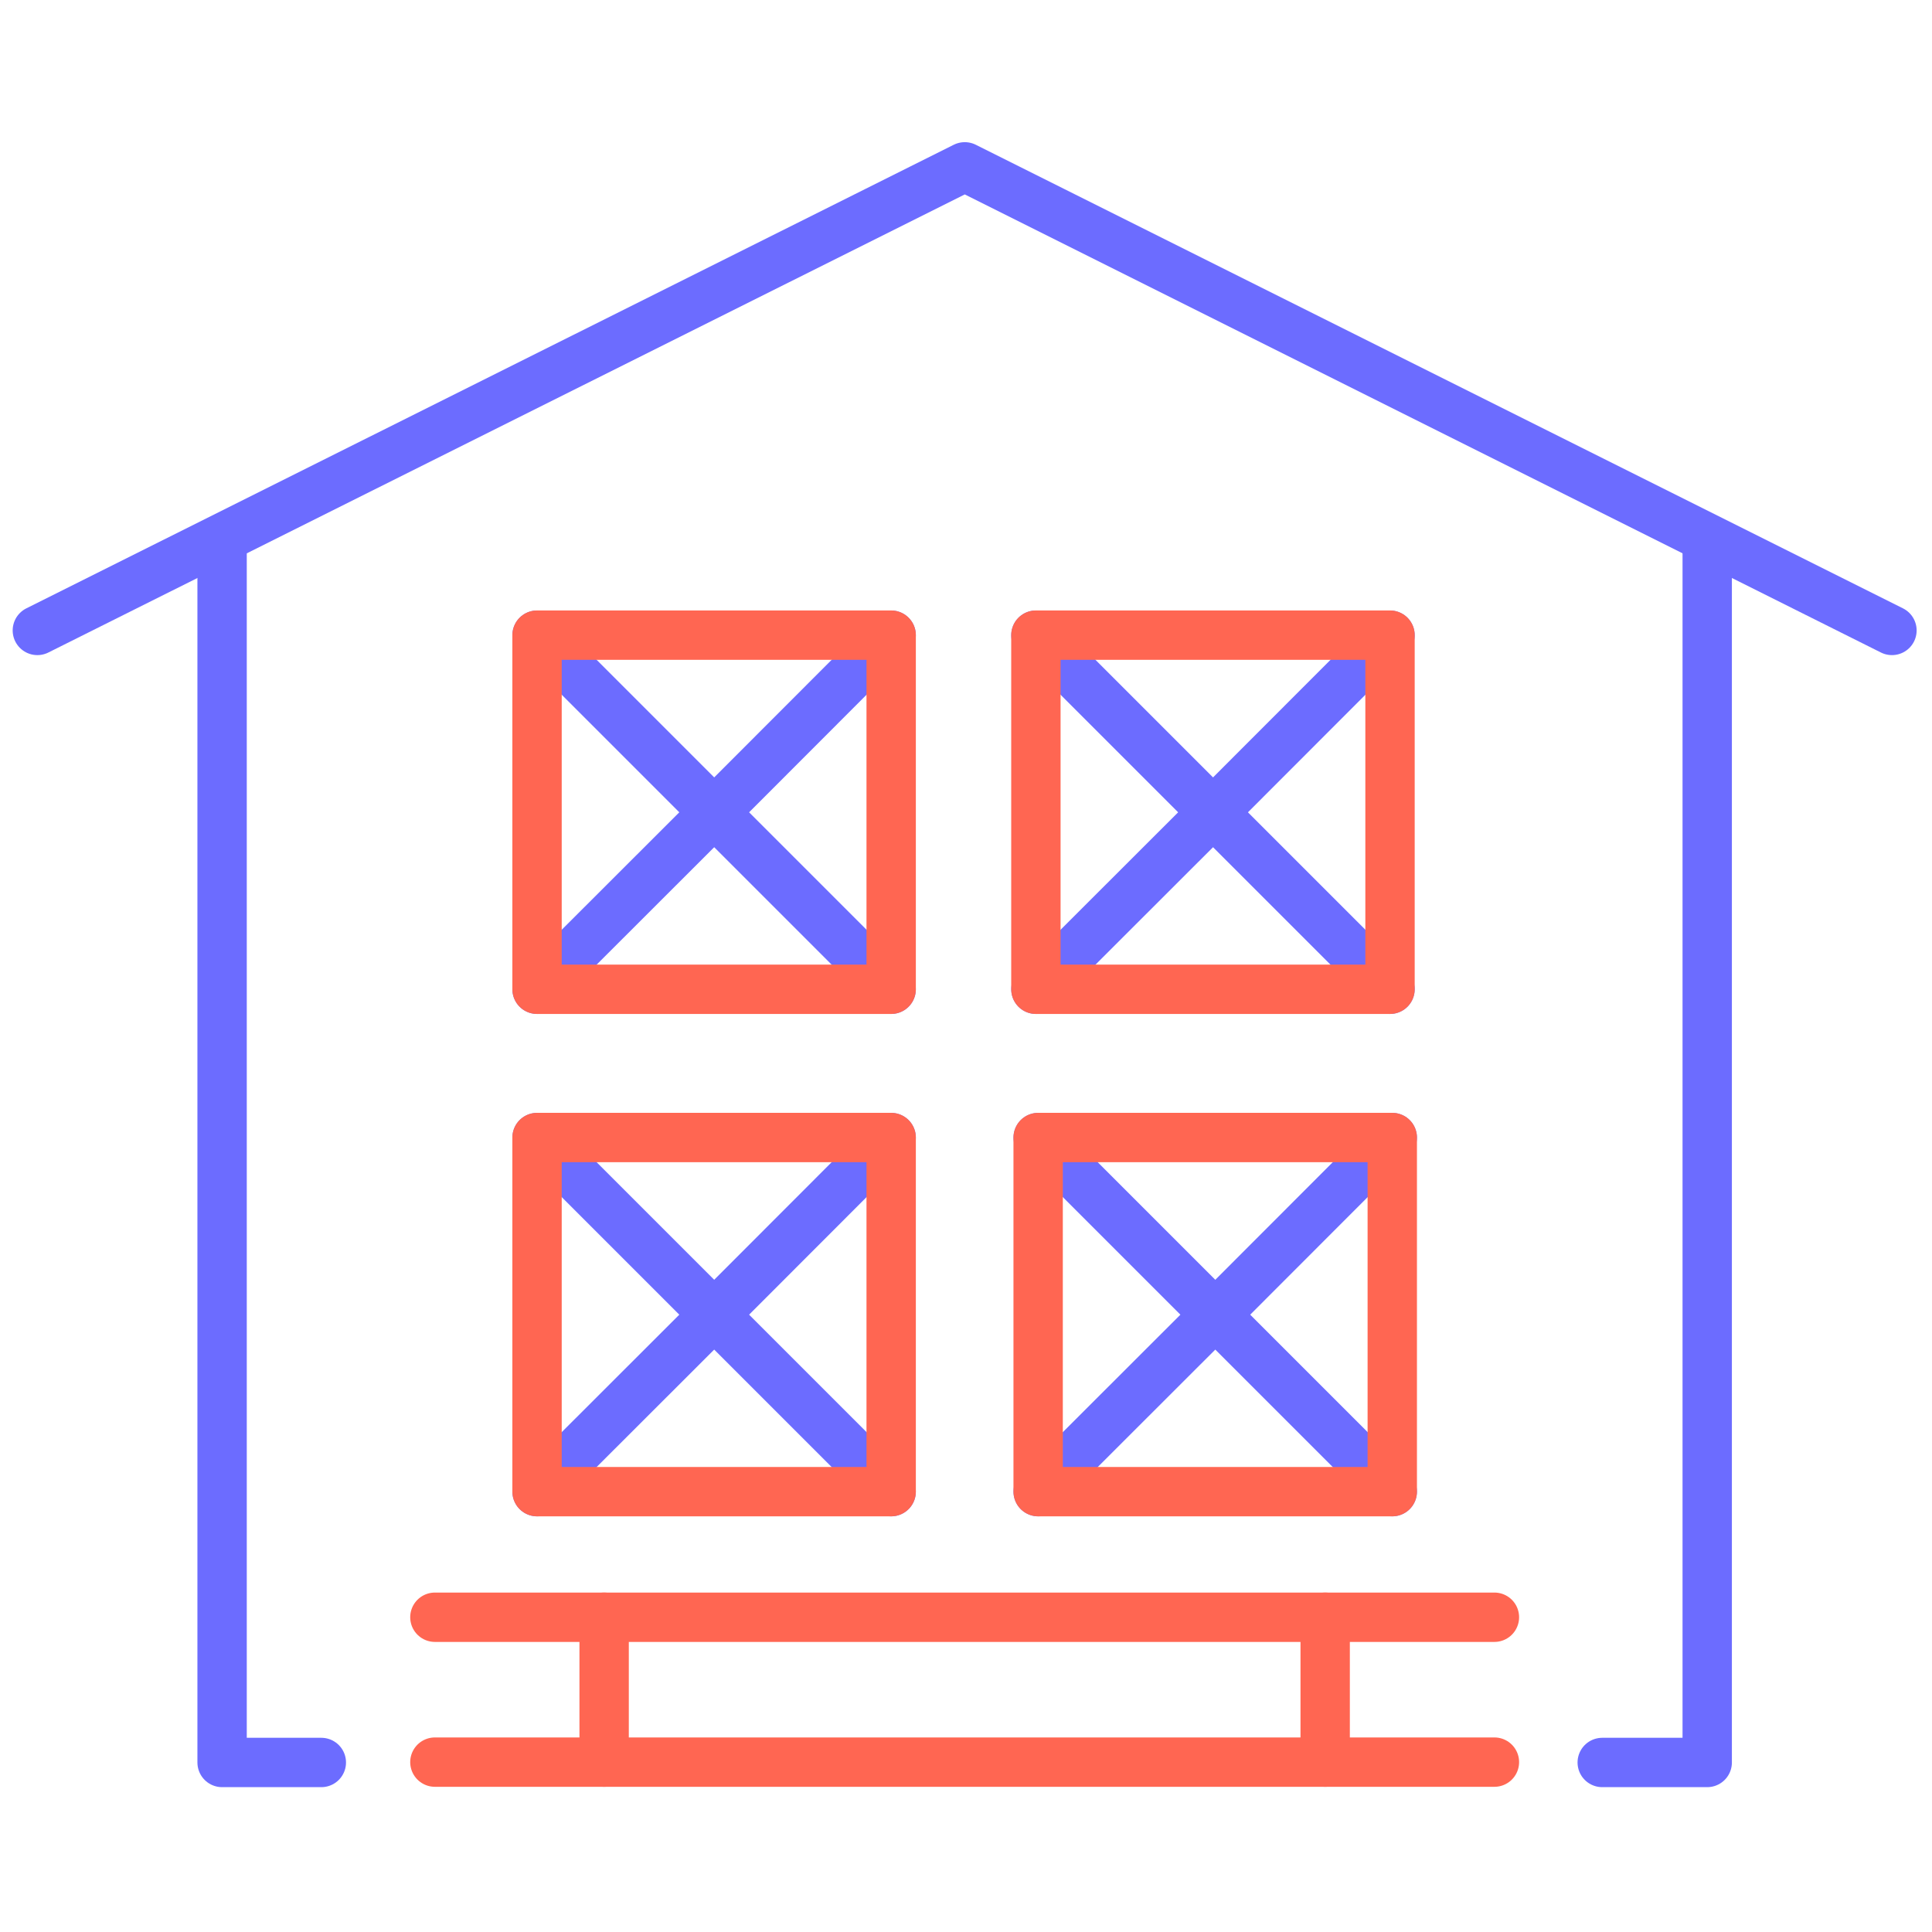 <?xml version="1.0" encoding="UTF-8" standalone="no"?> <svg xmlns="http://www.w3.org/2000/svg" xmlns:xlink="http://www.w3.org/1999/xlink" xmlns:serif="http://www.serif.com/" width="100%" height="100%" viewBox="0 0 128 128" version="1.1" xml:space="preserve" style="fill-rule:evenodd;clip-rule:evenodd;stroke-linecap:round;stroke-linejoin:round;stroke-miterlimit:90.226;"> <g transform="matrix(0.333,0,0,0.333,-21.337,-21.337)"> <g transform="matrix(1,0,0,1,241.378,290.4)"> <path d="M0,70.449L-70.449,0" style="fill:none;fill-rule:nonzero;stroke:rgb(108,108,255);stroke-width:9.82px;"></path> </g> <g transform="matrix(1,0,0,1,170.929,290.4)"> <path d="M0,70.449L35.242,35.242L70.449,0" style="fill:none;fill-rule:nonzero;stroke:rgb(108,108,255);stroke-width:9.82px;"></path> </g> <g transform="matrix(1,0,0,1,341.075,290.4)"> <path d="M0,70.449L-70.449,0" style="fill:none;fill-rule:nonzero;stroke:rgb(108,108,255);stroke-width:9.82px;"></path> </g> <g transform="matrix(1,0,0,1,270.627,290.4)"> <path d="M0,70.449L35.242,35.242L70.449,0" style="fill:none;fill-rule:nonzero;stroke:rgb(108,108,255);stroke-width:9.82px;"></path> </g> <g transform="matrix(1,0,0,1,241.378,190.448)"> <path d="M0,70.449L-70.449,0" style="fill:none;fill-rule:nonzero;stroke:rgb(108,108,255);stroke-width:9.82px;"></path> </g> <g transform="matrix(1,0,0,1,170.929,190.448)"> <path d="M0,70.449L35.242,35.242L70.449,0" style="fill:none;fill-rule:nonzero;stroke:rgb(108,108,255);stroke-width:9.82px;"></path> </g> <g transform="matrix(1,0,0,1,340.627,190.448)"> <path d="M0,70.449L-70.449,0" style="fill:none;fill-rule:nonzero;stroke:rgb(108,108,255);stroke-width:9.82px;"></path> </g> <g transform="matrix(1,0,0,1,270.178,190.448)"> <path d="M0,70.449L35.242,35.242L70.449,0" style="fill:none;fill-rule:nonzero;stroke:rgb(108,108,255);stroke-width:9.82px;"></path> </g> <g transform="matrix(1,0,0,1,382.849,173.995)"> <path d="M0,240.736L20.888,240.736L20.888,0" style="fill:none;fill-rule:nonzero;stroke:rgb(108,108,255);stroke-width:9.82px;"></path> </g> <g transform="matrix(1,0,0,1,108.263,414.731)"> <path d="M0,-240.736L0,0L19.742,0" style="fill:none;fill-rule:nonzero;stroke:rgb(108,108,255);stroke-width:9.82px;"></path> </g> <g transform="matrix(1,0,0,1,440.492,97.269)"> <path d="M0,92.235L-184.469,0L-368.985,92.235" style="fill:none;fill-rule:nonzero;stroke:rgb(108,108,255);stroke-width:9.82px;"></path> </g> <g transform="matrix(1,0,0,1,150.599,414.661)"> <path d="M0,0L210.801,0" style="fill:none;fill-rule:nonzero;stroke:rgb(255,102,82);stroke-width:9.82px;"></path> </g> <g transform="matrix(1,0,0,1,150.599,385.836)"> <path d="M0,0L210.801,0" style="fill:none;fill-rule:nonzero;stroke:rgb(255,102,82);stroke-width:9.82px;"></path> </g> <g transform="matrix(0,-1,-1,0,198.685,400.249)"> <path d="M-14.413,14.413L14.413,14.413" style="fill:none;fill-rule:nonzero;stroke:rgb(255,102,82);stroke-width:9.82px;"></path> </g> <g transform="matrix(0,-1,-1,0,342.14,400.249)"> <path d="M-14.413,14.413L14.413,14.413" style="fill:none;fill-rule:nonzero;stroke:rgb(255,102,82);stroke-width:9.82px;"></path> </g> <g transform="matrix(-1,0,0,1,412.301,139.241)"> <rect x="170.922" y="151.151" width="70.457" height="70.457" style="fill:none;stroke:rgb(255,102,82);stroke-width:9.82px;stroke-linecap:butt;stroke-linejoin:miter;stroke-miterlimit:10;"></rect> </g> <g transform="matrix(-1,0,0,1,611.697,139.241)"> <rect x="270.62" y="151.151" width="70.457" height="70.457" style="fill:none;stroke:rgb(255,102,82);stroke-width:9.82px;stroke-linecap:butt;stroke-linejoin:miter;stroke-miterlimit:10;"></rect> </g> <g transform="matrix(-1,0,0,1,412.301,-60.663)"> <rect x="170.922" y="251.103" width="70.457" height="70.457" style="fill:none;stroke:rgb(255,102,82);stroke-width:9.82px;stroke-linecap:butt;stroke-linejoin:miter;stroke-miterlimit:10;"></rect> </g> <g transform="matrix(-1,0,0,1,610.801,-60.663)"> <rect x="270.172" y="251.103" width="70.457" height="70.457" style="fill:none;stroke:rgb(255,102,82);stroke-width:9.82px;stroke-linecap:butt;stroke-linejoin:miter;stroke-miterlimit:10;"></rect> </g> </g> </svg> 